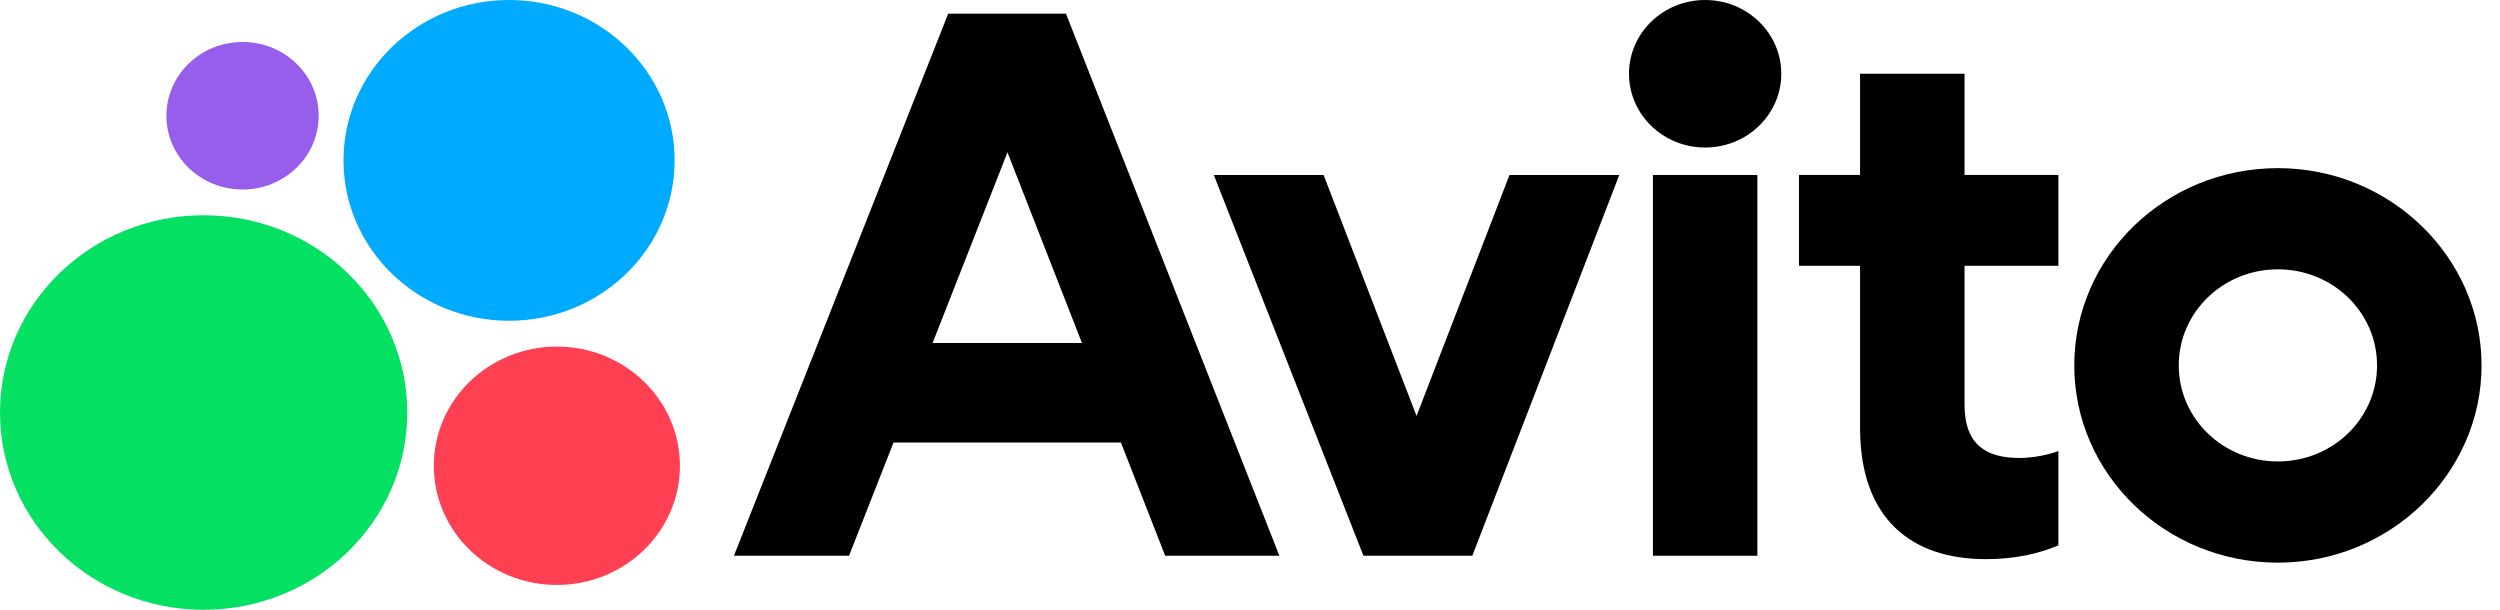 <?xml version="1.0" encoding="UTF-8"?> <svg xmlns="http://www.w3.org/2000/svg" width="82" height="20" viewBox="0 0 82 20" fill="none"> <path d="M31.101 0.449L24.074 18.227H27.849L29.308 14.514H36.766L38.217 18.227H41.963L34.964 0.449H31.101ZM30.589 11.251L33.045 4.996L35.489 11.251H30.588H30.589Z" fill="black"></path> <path d="M74.715 5.515C71.027 5.515 68.036 8.412 68.036 11.985C68.036 15.557 71.027 18.455 74.715 18.455C78.404 18.455 81.395 15.53 81.395 11.985C81.395 8.44 78.404 5.515 74.715 5.515ZM74.715 15.135C72.915 15.135 71.463 13.729 71.463 11.985C71.463 10.241 72.915 8.834 74.715 8.834C76.516 8.834 77.967 10.241 77.967 11.985C77.967 13.729 76.516 15.135 74.715 15.135Z" fill="black"></path> <path d="M46.463 13.643L43.414 5.739H39.813L44.721 18.229H48.292L53.113 5.739H49.512L46.463 13.643Z" fill="black"></path> <path d="M64.436 2.419H61.01V5.738H59.007V8.719H61.01V14.036C61.01 17.046 62.724 18.34 65.134 18.34C66.063 18.34 66.847 18.171 67.515 17.889V14.795C67.515 14.795 66.934 15.021 66.238 15.021C65.193 15.021 64.437 14.627 64.437 13.277V8.719H67.515V5.738H64.437V2.419H64.436Z" fill="black"></path> <path d="M55.928 4.839C57.308 4.839 58.426 3.756 58.426 2.419C58.426 1.083 57.308 0 55.928 0C54.549 0 53.431 1.083 53.431 2.419C53.431 3.756 54.549 4.839 55.928 4.839Z" fill="black"></path> <path d="M57.642 5.739H54.216V18.229H57.642V5.739Z" fill="black"></path> <path d="M6.679 20.001C10.368 20.001 13.358 17.104 13.358 13.531C13.358 9.958 10.368 7.061 6.679 7.061C2.99 7.061 0 9.958 0 13.531C0 17.104 2.99 20.001 6.679 20.001Z" fill="#04E061"></path> <path d="M18.265 19.187C20.494 19.187 22.302 17.437 22.302 15.277C22.302 13.118 20.494 11.368 18.265 11.368C16.037 11.368 14.229 13.118 14.229 15.277C14.229 17.437 16.037 19.187 18.265 19.187Z" fill="#FF4053"></path> <path d="M7.956 6.216C9.335 6.216 10.453 5.133 10.453 3.796C10.453 2.46 9.335 1.377 7.956 1.377C6.576 1.377 5.458 2.46 5.458 3.796C5.458 5.133 6.576 6.216 7.956 6.216Z" fill="#965EEB"></path> <path d="M16.697 10.521C19.696 10.521 22.128 8.166 22.128 5.26C22.128 2.355 19.696 0 16.697 0C13.698 0 11.267 2.355 11.267 5.26C11.267 8.166 13.698 10.521 16.697 10.521Z" fill="#00AAFF"></path> </svg> 
